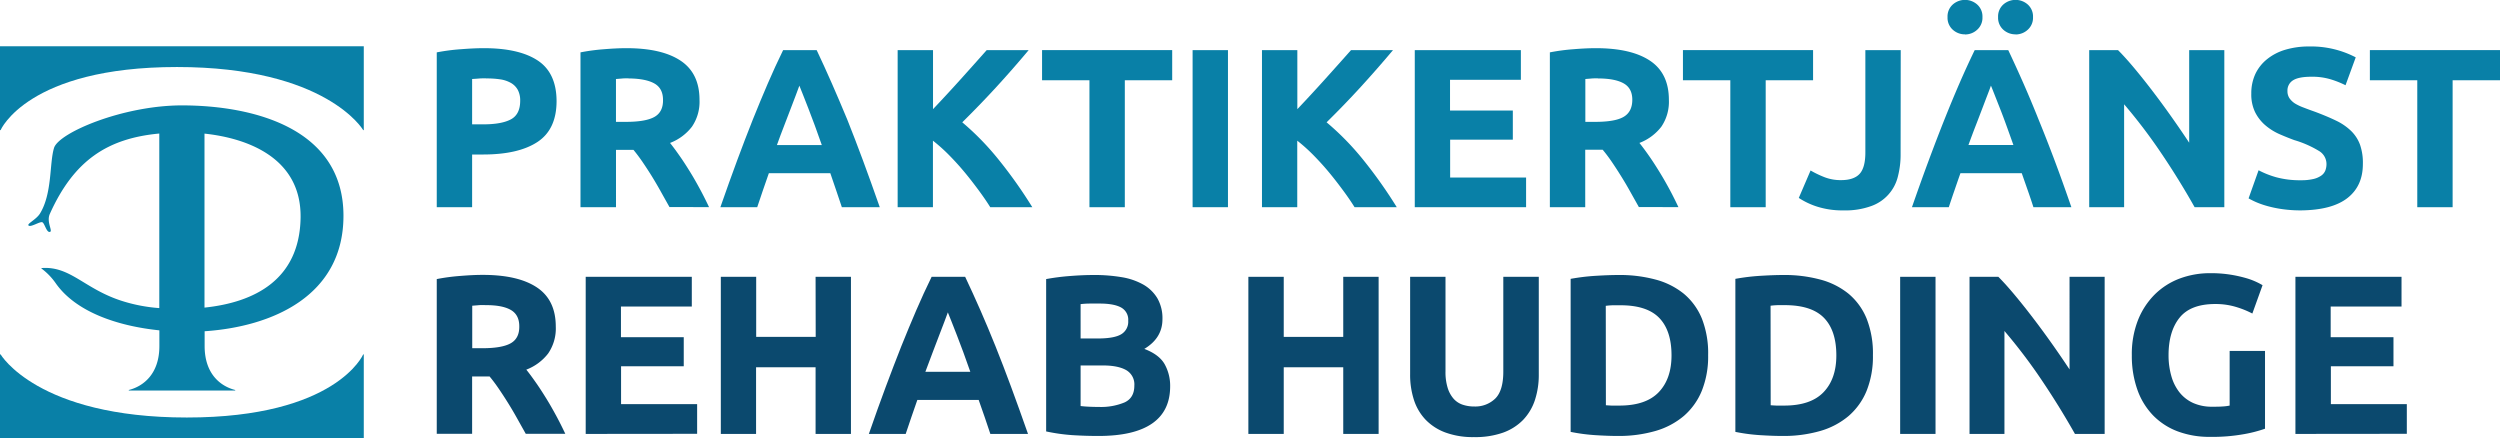<svg xmlns="http://www.w3.org/2000/svg" viewBox="0 0 882.19 154.66"><defs><style>.cls-1{fill:#0980a7;}.cls-2{fill:#0b496e;}</style></defs><g id="Lager_2" data-name="Lager 2"><g id="Lager_1-2" data-name="Lager 1"><path class="cls-1" d="M62.45,23.65c52.73,0,65.72,22.27,65.72,22.27h.2V16.33H0V45.92H.21S9.72,23.65,62.45,23.65Z"/><path class="cls-1" d="M65.93,147.33C13.19,147.33.21,125.05.21,125.05H0v29.61H128.37V125.05h-.2S118.66,147.33,65.93,147.33Z"/><path class="cls-1" d="M121.2,76.14c0-30.84-31.67-38.93-57-38.95-20.8,0-43.47,9.64-45.13,15s-.59,16-4.94,23.13c-1.35,2.22-4.89,3.71-4,4.3s4-1.56,4.82-1.18,1.44,3.64,2.64,3.4-1.31-3.45,0-6.37C26.1,56.54,38,48.82,56.21,47.12v61.6a57.07,57.07,0,0,1-13.15-2.52C29.88,102,25,94,15,94.57c-.56,0-.47.17-.17.33a22.55,22.55,0,0,1,4.8,5c7.21,10.34,22.22,15.2,36.61,16.67v5.55c0,10-5.82,14.24-10.79,15.5v.2H83v-.2c-5-1.26-10.79-5.5-10.79-15.5v-5.23C96.08,115.28,121.2,104.44,121.2,76.14Zm-15.13.71c-.36,21.83-16.21,29.84-33.91,31.7V47.15C87,48.72,106.41,55.52,106.07,76.85Z"/><path class="cls-1" d="M170.76,17q12.41,0,19,4.36t6.64,14.28q0,10-6.72,14.44t-19.2,4.44H166.6V73.12H154.12V18.48a70.61,70.61,0,0,1,8.64-1.12Q167.32,17,170.76,17Zm.8,10.64c-.91,0-1.8,0-2.68.08s-1.64.11-2.28.16v16h3.92q6.48,0,9.76-1.76t3.28-6.56a7.85,7.85,0,0,0-.84-3.84,6.39,6.39,0,0,0-2.4-2.44,10.9,10.9,0,0,0-3.8-1.28A31.38,31.38,0,0,0,171.56,27.68Z"/><path class="cls-1" d="M221.08,17q12.48,0,19.12,4.44t6.64,13.8a15.59,15.59,0,0,1-2.68,9.48,17.67,17.67,0,0,1-7.72,5.72c1.12,1.39,2.29,3,3.52,4.76s2.44,3.65,3.64,5.6,2.36,4,3.48,6.08,2.16,4.17,3.12,6.2H236.25q-1.53-2.72-3.09-5.52T230,62.16q-1.65-2.64-3.26-5t-3.21-4.28h-6.16V73.12H204.84V18.48a70.66,70.66,0,0,1,8.44-1.12Q217.65,17,221.08,17Zm.72,10.64c-.91,0-1.72,0-2.44.08l-2,.16V43h3.52q7,0,10.08-1.76t3-6q0-4.08-3.08-5.8T221.8,27.68Z"/><path class="cls-1" d="M297.07,73.12q-.93-2.9-2-5.94L293,61.12H271.31q-1.05,3-2.11,6.08c-.7,2-1.35,4-2,5.92h-13q3.14-9,5.94-16.56t5.49-14.32q2.7-6.72,5.3-12.76t5.42-11.8h11.83q2.73,5.76,5.38,11.8T299,42.24q2.68,6.72,5.5,14.32t5.95,16.56Zm-15-42.88c-.28.8-.69,1.9-1.22,3.29s-1.15,3-1.83,4.8-1.46,3.82-2.3,6S275,48.8,274.15,51.2H290q-1.28-3.6-2.46-6.89c-.8-2.19-1.55-4.19-2.27-6s-1.34-3.42-1.88-4.8S282.41,31,282.08,30.24Z"/><path class="cls-1" d="M349.44,73.12c-1.12-1.8-2.45-3.75-4-5.85s-3.17-4.21-4.93-6.34-3.6-4.16-5.53-6.12a59.71,59.71,0,0,0-5.77-5.17V73.12H316.76V17.68h12.48V38.52q4.81-5.06,9.78-10.58t9.17-10.26H363q-5.65,6.74-11.39,13T339.56,43.16a95.22,95.22,0,0,1,12.83,13.17,164.16,164.16,0,0,1,11.89,16.79Z"/><path class="cls-1" d="M413.64,17.68V28.32H396.92v44.8H384.44V28.32H367.72V17.68Z"/><path class="cls-1" d="M420.84,17.68h12.48V73.12H420.84Z"/><path class="cls-1" d="M478,73.12c-1.12-1.8-2.45-3.75-4-5.85s-3.17-4.21-4.93-6.34-3.61-4.16-5.53-6.12a60.92,60.92,0,0,0-5.77-5.17V73.12H445.32V17.68H457.8V38.52q4.81-5.06,9.78-10.58t9.17-10.26h14.81q-5.67,6.74-11.39,13T468.12,43.16A95.22,95.22,0,0,1,481,56.33a164.16,164.16,0,0,1,11.89,16.79Z"/><path class="cls-1" d="M499.24,73.12V17.68h37.44V28.16h-25V39h22.16V49.28H511.72V62.64h26.8V73.12Z"/><path class="cls-1" d="M563.16,17q12.47,0,19.11,4.44t6.64,13.8a15.65,15.65,0,0,1-2.67,9.48,17.71,17.71,0,0,1-7.73,5.72c1.12,1.39,2.3,3,3.53,4.76s2.43,3.65,3.63,5.6,2.37,4,3.49,6.08,2.15,4.17,3.11,6.2H578.32c-1-1.81-2.05-3.65-3.09-5.52s-2.11-3.68-3.21-5.44-2.18-3.43-3.25-5-2.15-3-3.22-4.28h-6.16V73.12H546.91V18.48a70.93,70.93,0,0,1,8.44-1.12Q559.71,17,563.16,17Zm.71,10.64c-.9,0-1.71,0-2.44.08l-2,.16V43h3.52Q570,43,573,41.2t3-6q0-4.08-3.09-5.8T563.87,27.68Z"/><path class="cls-1" d="M639.79,17.68V28.32H623.07v44.8H610.59V28.32H593.87V17.68Z"/><path class="cls-1" d="M670.68,54.48a30.61,30.61,0,0,1-.93,7.68,14.73,14.73,0,0,1-9.35,10.52,26.52,26.52,0,0,1-9.8,1.56,29.42,29.42,0,0,1-9.36-1.32,26.36,26.36,0,0,1-6.49-3.08l4.16-9.68a35.54,35.54,0,0,0,5,2.4,15.74,15.74,0,0,0,5.77,1c3,0,5.22-.75,6.56-2.24s2-4,2-7.52V17.68h12.48Z"/><path class="cls-1" d="M717.55,73.12q-.93-2.9-2-5.94l-2.12-6.06H691.79q-1.06,3-2.11,6.08c-.7,2-1.36,4-2,5.92h-13q3.13-9,5.94-16.56t5.5-14.32q2.68-6.72,5.3-12.76t5.41-11.8h11.83q2.73,5.76,5.39,11.8t5.34,12.76Q722.16,49,725,56.56t5.94,16.56Zm-24.15-61a6.28,6.28,0,0,1-4.32-1.64,5.63,5.63,0,0,1-1.84-4.44,5.63,5.63,0,0,1,1.84-4.44,6.5,6.5,0,0,1,8.63,0,5.63,5.63,0,0,1,1.85,4.44,5.63,5.63,0,0,1-1.85,4.44A6.27,6.27,0,0,1,693.4,12.16Zm9.16,18.08c-.28.8-.69,1.9-1.23,3.29s-1.14,3-1.83,4.8-1.45,3.82-2.3,6-1.7,4.47-2.58,6.87h15.86q-1.28-3.6-2.47-6.89c-.79-2.19-1.55-4.19-2.26-6l-1.89-4.8C703.32,32.11,702.89,31,702.56,30.24Zm8.68-18.08a6.32,6.32,0,0,1-4.33-1.64,5.65,5.65,0,0,1-1.83-4.44,5.65,5.65,0,0,1,1.83-4.44,6.52,6.52,0,0,1,8.65,0,5.66,5.66,0,0,1,1.84,4.44,5.66,5.66,0,0,1-1.84,4.44A6.31,6.31,0,0,1,711.24,12.16Z"/><path class="cls-1" d="M774.43,73.12q-5.35-9.53-11.6-18.8A189,189,0,0,0,749.55,36.8V73.12H737.23V17.68h10.16q2.64,2.64,5.84,6.48t6.52,8.2q3.33,4.37,6.6,9t6.16,9V17.68h12.4V73.12Z"/><path class="cls-1" d="M812,63.6a18.13,18.13,0,0,0,4.36-.44,7.86,7.86,0,0,0,2.76-1.2,4,4,0,0,0,1.44-1.8,6.35,6.35,0,0,0,.4-2.32,5.36,5.36,0,0,0-2.56-4.52,36.59,36.59,0,0,0-8.8-3.88q-2.71-1-5.44-2.2a20.32,20.32,0,0,1-4.88-3.12,14.9,14.9,0,0,1-3.52-4.56A14.38,14.38,0,0,1,794.43,33a16.13,16.13,0,0,1,1.44-6.92A14.8,14.8,0,0,1,800,20.88a18.67,18.67,0,0,1,6.4-3.32,28.89,28.89,0,0,1,8.48-1.16,33.91,33.91,0,0,1,16.4,3.84l-3.6,9.84A33.21,33.21,0,0,0,822.47,28a22.42,22.42,0,0,0-6.84-.92q-4.47,0-6.44,1.24a4.2,4.2,0,0,0-2,3.8,4.39,4.39,0,0,0,.72,2.56,7,7,0,0,0,2,1.88A18,18,0,0,0,813,38c1.15.45,2.42.92,3.8,1.4q4.32,1.61,7.52,3.16a19.84,19.84,0,0,1,5.32,3.64,13.06,13.06,0,0,1,3.16,4.88,19.45,19.45,0,0,1,1,6.8q0,7.76-5.44,12T812,74.24a46,46,0,0,1-6.64-.44,41.76,41.76,0,0,1-5.24-1.08,30.92,30.92,0,0,1-3.92-1.36A29.76,29.76,0,0,1,793.47,70L797,60.08a31.52,31.52,0,0,0,6.12,2.44A31.76,31.76,0,0,0,812,63.6Z"/><path class="cls-1" d="M882.19,17.68V28.32H865.47v44.8H853V28.32H836.27V17.68Z"/><path class="cls-2" d="M170.36,97q12.48,0,19.12,4.44t6.64,13.8a15.59,15.59,0,0,1-2.68,9.48,17.67,17.67,0,0,1-7.72,5.72c1.12,1.39,2.29,3,3.52,4.76s2.44,3.65,3.64,5.6,2.36,4,3.48,6.08,2.16,4.17,3.12,6.2H185.53q-1.53-2.72-3.09-5.52t-3.21-5.44q-1.65-2.64-3.26-5t-3.21-4.28H166.6v20.24H154.12V98.48a70.66,70.66,0,0,1,8.44-1.12Q166.93,97,170.36,97Zm.72,10.64c-.91,0-1.72,0-2.44.08l-2,.16v15h3.52q7,0,10.08-1.76t3-6q0-4.08-3.08-5.8T171.08,107.68Z"/><path class="cls-2" d="M206.68,153.12V97.68h37.44v10.48h-25V119h22.16v10.24H219.16v13.36H246v10.48Z"/><path class="cls-2" d="M287.8,97.68h12.48v55.44H287.8V129.6h-21v23.52H254.36V97.68h12.48v21.2h21Z"/><path class="cls-2" d="M349.47,153.12q-.93-2.9-2-5.94l-2.12-6.06H323.71q-1.05,3-2.11,6.08c-.7,2-1.36,4-2,5.92h-13q3.12-9,5.94-16.56t5.49-14.32q2.7-6.72,5.3-12.76t5.42-11.8h11.83q2.73,5.76,5.38,11.8t5.35,12.76q2.69,6.72,5.5,14.32t5.95,16.56Zm-15-42.88c-.28.8-.69,1.9-1.22,3.29s-1.15,3-1.84,4.8-1.45,3.82-2.29,6-1.71,4.47-2.58,6.87H342.4q-1.27-3.6-2.46-6.89t-2.27-6c-.72-1.82-1.34-3.42-1.88-4.8S334.81,111,334.48,110.24Z"/><path class="cls-2" d="M387.64,153.84q-4.56,0-9.08-.28a64.9,64.9,0,0,1-9.4-1.32V98.48a79.83,79.83,0,0,1,8.4-1.08c3-.24,5.86-.36,8.48-.36a57.4,57.4,0,0,1,9.72.76,23.07,23.07,0,0,1,7.64,2.6,13.67,13.67,0,0,1,5,4.84,14.16,14.16,0,0,1,1.8,7.4q0,6.64-6.4,10.48,5.28,2,7.2,5.44a15.64,15.64,0,0,1,1.92,7.76q0,8.72-6.36,13.12T387.64,153.84Zm-6.32-34.4h6.08c3.84,0,6.58-.49,8.24-1.48a5.13,5.13,0,0,0,2.48-4.76,4.9,4.9,0,0,0-2.56-4.72q-2.56-1.37-7.52-1.36c-1.07,0-2.22,0-3.44,0s-2.32.09-3.28.2Zm0,9.52v14.32c.9.11,1.89.19,3,.24s2.24.08,3.52.08a21.6,21.6,0,0,0,9-1.6q3.44-1.6,3.44-5.92a5.8,5.8,0,0,0-2.88-5.48q-2.88-1.64-8.24-1.64Z"/><path class="cls-2" d="M474,97.68h12.48v55.44H474V129.6H453v23.52H440.52V97.68H453v21.2h21Z"/><path class="cls-2" d="M520.12,154.24A28,28,0,0,1,510,152.6a18.67,18.67,0,0,1-7-4.56,18.27,18.27,0,0,1-4.08-7,28.6,28.6,0,0,1-1.32-8.92V97.68h12.48v33.44a18.69,18.69,0,0,0,.76,5.72,10.5,10.5,0,0,0,2.08,3.84,7.38,7.38,0,0,0,3.2,2.12,12.58,12.58,0,0,0,4.12.64,10.08,10.08,0,0,0,7.4-2.8q2.84-2.8,2.84-9.52V97.68H543v34.48a28.4,28.4,0,0,1-1.36,9,18.49,18.49,0,0,1-4.16,7,18.68,18.68,0,0,1-7.12,4.52A29.44,29.44,0,0,1,520.12,154.24Z"/><path class="cls-2" d="M602.76,125.36a32.46,32.46,0,0,1-2.24,12.56,23.46,23.46,0,0,1-6.36,8.88,27.11,27.11,0,0,1-10,5.28,46.71,46.71,0,0,1-13.28,1.76c-2.24,0-4.86-.09-7.84-.28a64,64,0,0,1-8.8-1.16v-54a74.85,74.85,0,0,1,9-1.08q4.68-.28,8-.28a48.47,48.47,0,0,1,12.92,1.6,26.63,26.63,0,0,1,10,5,22.5,22.5,0,0,1,6.4,8.8A33.4,33.4,0,0,1,602.76,125.36ZM566.68,143q.87.07,2,.12c.77,0,1.69,0,2.76,0q9.36,0,13.88-4.72t4.52-13q0-8.72-4.32-13.2t-13.68-4.48c-.86,0-1.74,0-2.64,0a24.88,24.88,0,0,0-2.56.2Z"/><path class="cls-2" d="M660.91,125.36a32.46,32.46,0,0,1-2.23,12.56,23.46,23.46,0,0,1-6.36,8.88,27.11,27.11,0,0,1-10,5.28A46.74,46.74,0,0,1,629,153.84q-3.36,0-7.83-.28a64,64,0,0,1-8.8-1.16v-54a74.85,74.85,0,0,1,9-1.08q4.68-.28,8-.28a48.47,48.47,0,0,1,12.92,1.6,26.63,26.63,0,0,1,10,5,22.5,22.5,0,0,1,6.4,8.8A33.41,33.41,0,0,1,660.91,125.36ZM624.83,143q.88.07,2,.12c.78,0,1.7,0,2.77,0q9.35,0,13.88-4.72t4.52-13q0-8.72-4.33-13.2T630,107.68c-.86,0-1.74,0-2.64,0a25.31,25.31,0,0,0-2.57.2Z"/><path class="cls-2" d="M670.52,97.68H683v55.44H670.52Z"/><path class="cls-2" d="M732.2,153.12q-5.37-9.52-11.61-18.8a190.66,190.66,0,0,0-13.27-17.52v36.32H695V97.68h10.17q2.63,2.64,5.83,6.48t6.52,8.2q3.33,4.36,6.61,9t6.16,9V97.68h12.39v55.44Z"/><path class="cls-2" d="M781.71,107.28q-8.72,0-12.6,4.84t-3.88,13.24a26.59,26.59,0,0,0,1,7.4,16.3,16.3,0,0,0,2.88,5.72,13,13,0,0,0,4.8,3.72,16,16,0,0,0,6.72,1.32c1.39,0,2.58,0,3.56-.08a16.32,16.32,0,0,0,2.6-.32V123.84h12.48v27.44a46.79,46.79,0,0,1-7.2,1.88,62.87,62.87,0,0,1-12.24,1,31.82,31.82,0,0,1-11.32-1.92,23.77,23.77,0,0,1-8.68-5.6,25,25,0,0,1-5.56-9,35.64,35.64,0,0,1-2-12.24A32.76,32.76,0,0,1,754.43,113a26.67,26.67,0,0,1,5.92-9.08,25,25,0,0,1,8.84-5.64A30.42,30.42,0,0,1,780,96.4a43.35,43.35,0,0,1,7.08.52,45.81,45.81,0,0,1,5.44,1.2,24.61,24.61,0,0,1,3.76,1.4,23,23,0,0,1,2.12,1.12l-3.6,10a32.14,32.14,0,0,0-5.88-2.36A24.85,24.85,0,0,0,781.71,107.28Z"/><path class="cls-2" d="M810,153.12V97.68h37.44v10.48h-25V119h22.16v10.24H822.51v13.36h26.8v10.48Z"/></g></g></svg>